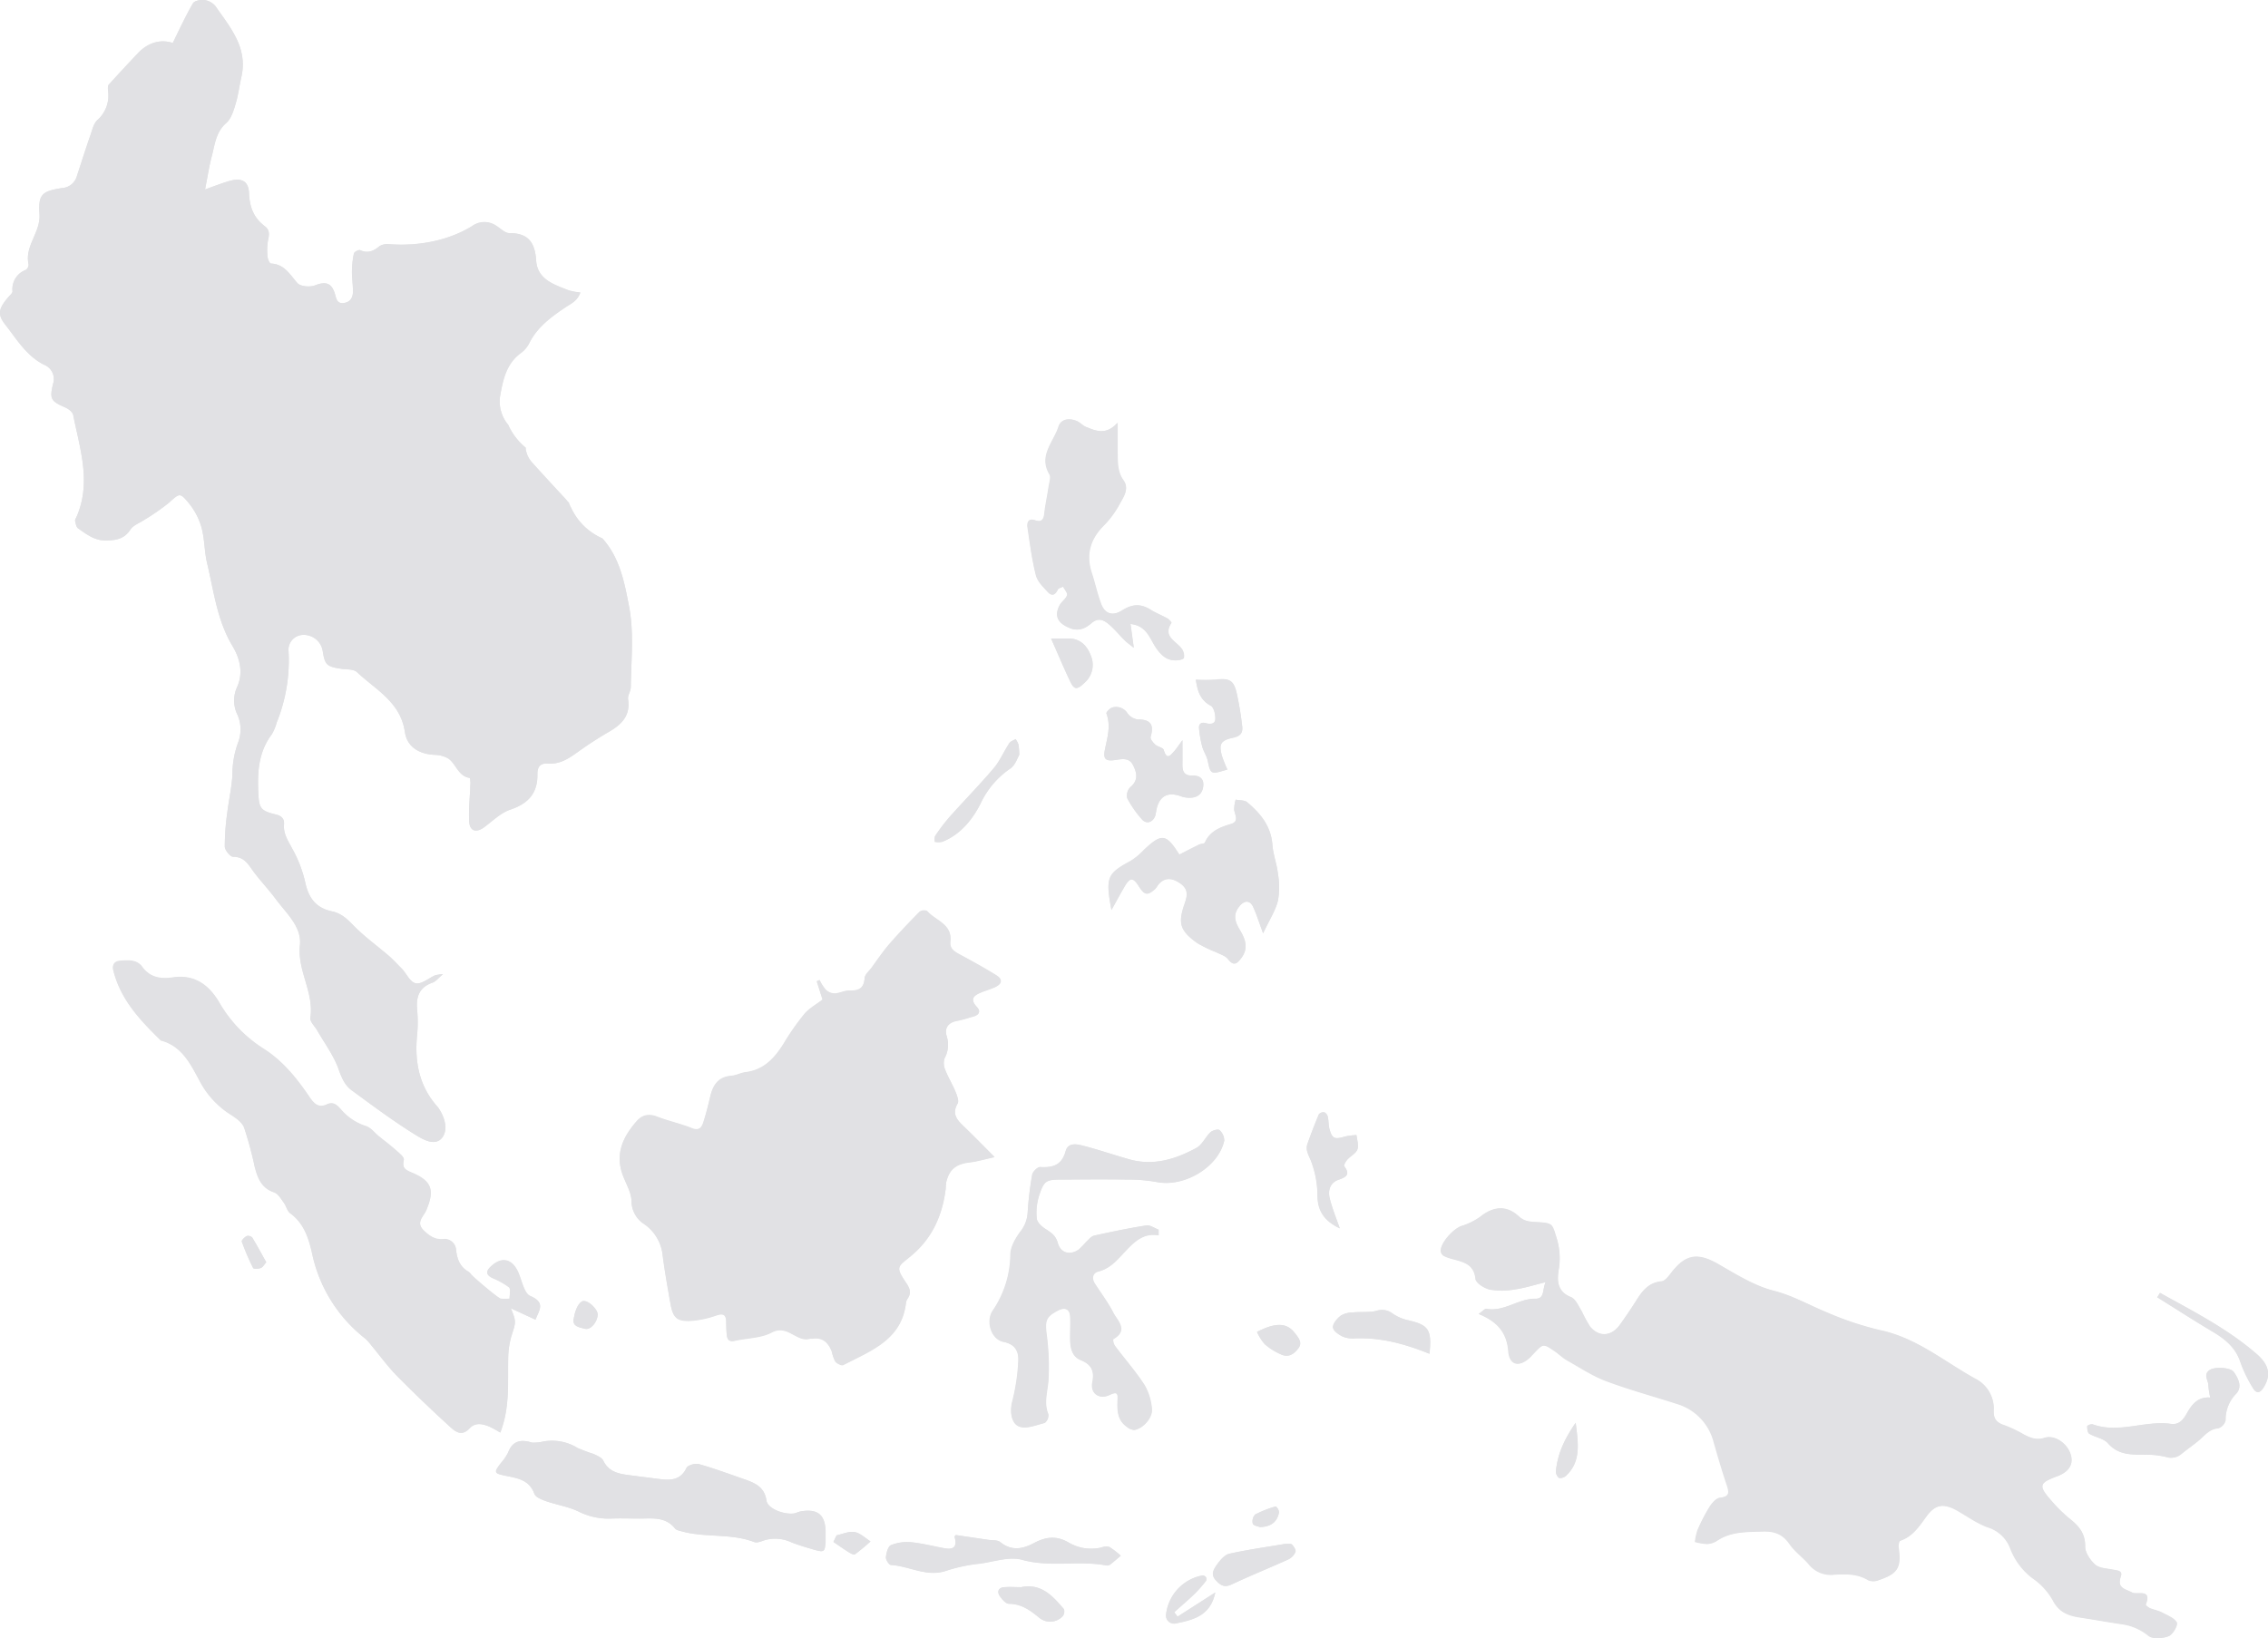 <svg xmlns="http://www.w3.org/2000/svg" viewBox="0 0 562.78 406.56"><defs><style>.cls-1{opacity:0.15;}.cls-2{fill:#363847;}</style></defs><title>slide-map</title><g id="Layer_2" data-name="Layer 2"><g id="Layer_1-2" data-name="Layer 1"><g id="KUhZhA.tif" class="cls-1"><path class="cls-2" d="M149.46,133.62a15.27,15.27,0,0,1-8.27-8.86c-3.16-3.4-6.22-6.7-9.21-10a6.31,6.31,0,0,1-1.53-3.32c0-.11,0-.2,0-.3a15.59,15.59,0,0,1-4.34-5.67,9,9,0,0,1-2-7.24c.72-4,1.53-8,5.25-10.67a6.81,6.81,0,0,0,2-2.44c2-3.94,5.39-6.42,8.93-8.81,1.32-.89,3-1.57,3.72-3.69a16.26,16.26,0,0,1-2.88-.53c-3.63-1.44-7.77-2.67-8.09-7.4-.29-4.44-1.92-6.83-6.64-6.8-1.07,0-2.15-1.13-3.2-1.79a5.17,5.17,0,0,0-6,0c-5.57,3.49-13.05,5.09-20.49,4.54a3.89,3.89,0,0,0-2.52.47c-1.5,1.25-2.92,1.87-4.84,1-.33-.16-1.44.43-1.53.82a23,23,0,0,0-.49,4.54c0,1.58.24,3.17.26,4.75S87,75,85.26,75.22s-1.83-1.28-2.19-2.4c-.84-2.63-2.3-3-4.88-2-1.25.51-3.66.29-4.42-.58-1.87-2.14-3.2-4.67-6.54-4.83-.32,0-.81-1.12-.85-1.74a14.59,14.59,0,0,1,.16-4.23c.32-1.36.32-2.43-.84-3.3-2.74-2.07-3.78-4.74-3.91-8.22-.12-3-1.86-3.84-4.85-3-2.11.61-4.15,1.43-6.06,2.1.6-3,1-5.74,1.72-8.43.73-2.86,1-5.85,3.55-8.07,1.21-1.06,1.79-3,2.29-4.65.67-2.18.93-4.48,1.44-6.71,1.7-7.32-2.79-12.39-6.48-17.71A4.37,4.37,0,0,0,50.63,0c-.9-.11-2.4.21-2.76.84-1.8,3.11-3.31,6.38-5,9.83-3-1-6.11-.14-8.64,2.53S29.38,18.37,27,21c-.29.32-.23,1-.19,1.55a8.07,8.07,0,0,1-2.57,7.18c-1,.87-1.33,2.46-1.79,3.79-1.17,3.34-2.23,6.72-3.34,10.07a4.08,4.08,0,0,1-3.74,3.09c-5.05.79-5.9,1.64-5.57,6.52.3,4.49-3.73,7.84-2.71,12.38A1.61,1.61,0,0,1,6.39,67,5.08,5.08,0,0,0,3.1,72.28c0,.54-.76,1.12-1.2,1.66-2.12,2.56-2.63,4-.7,6.49,2.89,3.66,5.3,7.87,9.74,10.1a3.8,3.8,0,0,1,2.23,4.73c-.92,3.82-.51,4.32,3,5.86.81.35,1.85,1.15,2,1.9,1.65,8.37,4.57,16.73.81,25.29-.14.32-.41.7-.34,1,.15.65.29,1.52.75,1.84,2.15,1.49,4.17,3.11,7.16,3,2.48-.09,4.35-.47,5.82-2.72.7-1.08,2.26-1.61,3.43-2.4a55,55,0,0,0,6.07-4.21c2.69-2.4,2.74-2.67,5,.08a16.86,16.86,0,0,1,3.13,6c.79,2.86.7,6,1.39,8.86,1.68,7,2.46,14.21,6.33,20.63,1.73,2.88,2.73,6.49,1.15,10.06a8,8,0,0,0,.11,7.07,9.09,9.09,0,0,1,.18,6.57,23.11,23.11,0,0,0-1.49,8.24c-.17,3.14-.9,6.25-1.27,9.38a59.18,59.18,0,0,0-.62,8.38c0,.92,1.35,2.57,2.07,2.56,2.92,0,3.85,2.09,5.23,3.91,1.7,2.25,3.66,4.31,5.34,6.58,2.61,3.53,6.53,6.92,6,11.47-.66,6.37,3.56,11.77,2.59,18-.15.94,1.1,2.09,1.7,3.14,1.84,3.21,4.13,6.26,5.33,9.68.76,2.14,1.57,4,3.28,5.22,5.13,3.76,10.24,7.58,15.64,10.93,1.88,1.17,5,3.07,6.77.77,1.49-1.92.67-5-.9-7.3a3.39,3.39,0,0,0-.33-.42c-4.52-5.11-5.65-11.14-5-17.73a34,34,0,0,0,0-6.38c-.29-3.2.59-5.51,3.85-6.64.77-.26,1.34-1.06,2.58-2.09a11.33,11.33,0,0,0-1.93.27c-1.62.72-3.34,2.25-4.79,2s-2.29-2.34-3.46-3.59c-1-1-2-2.07-3-3-3.06-2.65-6.38-5-9.19-7.92-1.55-1.6-3-2.89-5.19-3.35-4-.84-5.84-3.36-6.65-7.29a31.47,31.47,0,0,0-3.25-8.36c-1-1.9-2.18-3.59-2-5.88.12-1.41-.53-2.16-2.06-2.52-3.56-.86-4.09-1.5-4.28-4.75-.3-5.37-.12-10.64,3.36-15.21a13,13,0,0,0,1.19-2.91,41.06,41.06,0,0,0,2.92-17.64,3.69,3.69,0,0,1,3.79-4.06,4.75,4.75,0,0,1,4.67,3.87c.53,3.54,1,4,4.53,4.53,1.38.2,3.18.05,4,.85,4.62,4.36,10.79,7.4,11.87,14.81.53,3.72,3.5,5.51,7.33,5.71a6.92,6.92,0,0,1,3.47.93c1.94,1.35,2.42,4.38,5.33,4.81a5.75,5.75,0,0,1,.12,1.86c-.1,3-.46,6-.28,9,.14,2.35,1.76,2.8,3.67,1.4,2.13-1.56,4.13-3.6,6.53-4.4,4.5-1.51,6.84-4.15,6.72-8.89,0-1.78.78-2.68,2.56-2.54,2.87.22,5.06-1.14,7.27-2.74a95.41,95.41,0,0,1,8-5.19c3.12-1.82,5.27-4,4.67-8-.14-1,.66-2,.67-3.07.08-6.87.89-13.72-.55-20.62C154.84,143.94,153.59,138.19,149.46,133.62Z"/><path class="cls-2" d="M144.34,323.05c-1.16.76-1.75,2.79-2,4.37-.31,1.87,1.59,2.07,2.87,2.39s3-1.66,3.1-3.5C148.36,324.83,145.55,322.24,144.34,323.05Z"/><path class="cls-2" d="M126.1,337.41a20.52,20.52,0,0,1,.77-5.7c1.15-3.63,1.29-3.59-.11-7l6.12,2.83c.89-2.38,2.58-4.22-1.3-5.81-1.56-.64-2.1-3.86-3-5.93-1.55-3.39-4.18-3.92-6.87-1.32-1.21,1.18-1.07,2,.47,2.76a18.75,18.75,0,0,1,4.1,2.29c.51.45.14,1.88.16,2.87a11.43,11.43,0,0,1-2.19,0c-.67-.13-6.89-5.45-7.33-6a2.64,2.64,0,0,0-.75-.74c-2.06-1.19-2.74-3.09-3-5.32a2.86,2.86,0,0,0-3.32-2.71c-2,.12-3.29-.81-4.64-2.1-2.19-2.08-.09-3.55.58-5.15,2.07-4.92,1.39-7.16-3.53-9.24-1.73-.73-2.54-1.17-2.06-3.24.15-.65-1.31-1.77-2.16-2.53-1.27-1.15-2.65-2.17-4-3.25-1.07-.87-2-2.16-3.23-2.55a13.36,13.36,0,0,1-6.08-4c-.93-1-1.87-2.21-3.61-1.4-2.05,1-3.16-.1-4.31-1.8-3.18-4.7-6.71-9.1-11.65-12.17a33.1,33.1,0,0,1-10.83-11.45c-2.49-4.15-6-6.87-11.39-6.09-2.85.42-5.67.16-7.62-2.58-1.31-1.86-3.38-1.68-5.35-1.57-1.6.1-2.21,1-1.82,2.49,1.81,7.19,6.68,12.32,11.77,17.29,5.24,1.34,7.41,5.95,9.6,10a21.88,21.88,0,0,0,7.74,8.41c1.29.82,2.82,1.9,3.31,3.21a91.87,91.87,0,0,1,2.61,9.64c.72,2.8,1.63,5.34,4.81,6.42,1,.33,1.71,1.59,2.41,2.53s.84,2.09,1.61,2.66c3.44,2.51,4.61,6.28,5.44,10a36.26,36.26,0,0,0,13.24,21.12,11.55,11.55,0,0,1,1.4,1.56c2.14,2.57,4.11,5.3,6.44,7.68,4.2,4.28,8.55,8.42,13,12.48,1.38,1.27,3,2.7,5,.54,1.42-1.53,3.24-1.13,4.93-.44a27.14,27.14,0,0,1,2.7,1.49C126.53,349.43,126,343.39,126.1,337.41Z"/><path class="cls-2" d="M61.23,306.78c-.54.28-1.34,1.08-1.23,1.38a57.52,57.52,0,0,0,2.81,6.56c.13.27,1.33.23,1.9,0s.86-.87,1.36-1.42c-1.23-2.2-2.3-4.2-3.48-6.13A1.44,1.44,0,0,0,61.23,306.78Z"/><path class="cls-2" d="M300.46,175.17c.75.41,1.14,2.09,1.11,3.18,0,1.41-1.32,1.43-2.41,1.12s-1.72.29-1.63,1.29a27.15,27.15,0,0,0,.8,4.57c.31,1.15,1.06,2.19,1.32,3.34.78,3.57.73,3.59,4.91,2.31a32.48,32.48,0,0,1-1.34-3.35c-.82-3-.35-3.9,2.85-4.58,1.85-.39,2.38-1.34,2.15-2.93a76.84,76.84,0,0,0-1.39-8.3c-.79-3.12-1.86-3.55-5.34-3.14a41.35,41.35,0,0,1-4.75,0C297.12,171.41,297.77,173.71,300.46,175.17Z"/><path class="cls-2" d="M198.85,375.1c-.69.1-1.34.5-2,.56-2.63.24-6.36-1.3-6.64-3.19-.51-3.53-3-4.46-5.74-5.4-3.67-1.27-7.31-2.62-11-3.67-.92-.25-2.78.25-3.11.94-1.48,3.1-4,3.11-6.73,2.76l-7.33-.94c-2.66-.34-5.2-.76-6.58-3.62-.38-.77-1.54-1.25-2.44-1.67a42.06,42.06,0,0,1-3.94-1.48,12.08,12.08,0,0,0-9.19-1.46,11.78,11.78,0,0,1-2.12.13c-3.07-1-4.89-.2-5.92,2.47a12,12,0,0,1-1.78,2.6c-1.79,2.4-1.73,2.57,1.17,3.17s5.87,1,7.13,4.5c.31.86,1.86,1.44,2.95,1.82,2.65.92,5.52,1.35,8,2.55a16.59,16.59,0,0,0,8.18,1.75c2.3-.1,4.61,0,6.92,0,3.16,0,6.44-.51,8.82,2.45.38.47,1.25.6,1.92.78,5.81,1.55,12,.4,17.76,2.6.7.27,1.74-.18,2.57-.46a9.49,9.49,0,0,1,6.67.54c1.81.7,3.68,1.26,5.55,1.8,2.54.73,2.73.59,2.9-1.91,0-.88,0-1.77,0-2.66C204.77,376,202.93,374.46,198.85,375.1Z"/><path class="cls-2" d="M310.87,378.19c.23.54,1.39.69,1.77.85,2.78-.1,4.27-1.29,4.75-3.68a2.2,2.2,0,0,0-.82-1.44,27.39,27.39,0,0,0-5.1,2A2.4,2.4,0,0,0,310.87,378.19Z"/><path class="cls-2" d="M306.25,201c.21,1.34,1.28,2.9-.8,3.52-2.72.81-5.21,1.75-6.47,4.61-.13.31-1,.27-1.43.5-1.55.75-3.08,1.55-4.91,2.49-3.28-5.22-4.36-5.35-8.77-1.15a16.49,16.49,0,0,1-3.23,2.7c-5.91,3.19-6.34,4.07-4.83,12.21,1.31-2.34,2.26-4.15,3.3-5.9,1.35-2.25,2.07-2.22,3.54.09,1.38,2.16,2.09,2.28,4,.6a5,5,0,0,0,.62-.86c1.44-1.93,3.2-2,5.13-.84,2.14,1.3,2.53,2.62,1.63,5.18-1.75,5-1.29,6.79,3,9.9a32,32,0,0,0,4.71,2.28c1.05.52,2.37.9,3,1.75,1.39,1.81,2.2,1.11,3.24-.24,1.82-2.38,1.13-4.59-.23-6.87-1.12-1.86-2-3.74-.32-5.87,1.34-1.73,2.72-1.83,3.59.12s1.42,3.74,2.41,6.43c1.57-3.33,3.05-5.6,3.68-8.09a19,19,0,0,0,0-6.68c-.27-2.41-1.19-4.77-1.37-7.18-.34-4.65-3-7.83-6.28-10.59-.67-.55-1.88-.43-2.84-.63A9,9,0,0,0,306.25,201Z"/><path class="cls-2" d="M265,158.48c-1.37,0-2.74,0-4.2,0,1.66,3.75,3.07,7.12,4.63,10.42,1.14,2.43,1.76,2.37,3.78.46a5.89,5.89,0,0,0,1.37-6.8C269.74,160.28,268,158.41,265,158.48Z"/><path class="cls-2" d="M257.1,142.82c.39,1.55,1.82,2.92,3,4.18.95,1,1.82.66,2.39-.65.17-.37.87-.5,1.33-.75.35.72,1.14,1.59,1,2.13-.32.94-1.39,1.6-1.87,2.53-1.38,2.71-.38,4.43,2.51,5.61,2.23.91,3.94.07,5.37-1.17,1.65-1.45,3-.89,4.23.14,1.49,1.24,2.73,2.78,4.11,4.15.5.49,1.09.9,2.19,1.79-.32-2.35-.53-3.87-.81-5.91,4,.4,4.77,3.53,6.27,5.77s3,3.52,5.6,3.22c.5-.06,1.32-.28,1.38-.56a3,3,0,0,0-.28-1.86c-1.08-2.2-5.23-3.14-2.81-6.84.08-.11-.56-.87-1-1.11-1.39-.78-2.91-1.36-4.25-2.21-2.4-1.51-4.55-1.3-6.92.2s-4.31,1-5.29-1.65-1.47-5.09-2.3-7.61c-1.46-4.45-.46-8.22,2.78-11.57a23.58,23.58,0,0,0,3.86-5.05c1-1.93,2.79-4.21,1.24-6.36s-1.44-4.65-1.48-7.1c0-2.08,0-4.17,0-7.19-2.9,3.14-5.4,2-7.86,1-.8-.33-1.43-1.09-2.22-1.43-1.86-.8-3.93-.57-4.54,1.35-1.21,3.81-5,7.19-2.26,11.86.43.73,0,2-.18,3-.34,2.27-.84,4.51-1.09,6.78-.18,1.66-.75,2.16-2.4,1.6s-1.93.63-1.77,1.76C255.59,134.87,256.11,138.91,257.1,142.82Z"/><path class="cls-2" d="M293.41,183.72c-1,1.37-1.43,2-1.94,2.61-1,1.06-1.9,2.53-2.71-.21-.18-.58-1.49-.74-2.09-1.3s-1.31-1.43-1.16-1.93c.88-3,0-4.36-3.21-4.32a3.75,3.75,0,0,1-2.54-1.55,3.34,3.34,0,0,0-3.69-1.43c-.61.11-1.64,1.21-1.53,1.5,1.15,3,.25,5.91-.35,8.86-.51,2.49.12,3.05,2.63,2.67,1.64-.25,3.33-.57,4.25,1.14,1,1.9,1.53,3.86-.61,5.63a3,3,0,0,0-.74,2.77,26.84,26.84,0,0,0,3.62,5.19c1.11,1.27,2.66.8,3.3-.83a12.71,12.71,0,0,0,.3-1.54c.75-3.43,2.82-4.54,6.14-3.33a5.8,5.8,0,0,0,1.54.33c2.23.19,3.63-.73,3.92-2.64.31-2.11-.85-2.89-2.78-2.85s-2.4-1.06-2.36-2.72S293.41,186.42,293.41,183.72Z"/><path class="cls-2" d="M231.92,208.93a5,5,0,0,0,1.88,0c4.52-1.79,7.47-5.53,9.52-9.5a21.41,21.41,0,0,1,7.34-8.66c1.26-.83,1.82-2.71,2.26-3.42a17.73,17.73,0,0,0-.19-2.6,6.59,6.59,0,0,0-.7-1.34c-.53.34-1.25.55-1.56,1-1.34,2-2.32,4.4-3.89,6.25-3.54,4.17-7.38,8.07-11,12.14a46.09,46.09,0,0,0-3.49,4.61C231.83,207.82,232,208.43,231.92,208.93Z"/><path class="cls-2" d="M386.07,365.18a2,2,0,0,0,.82,1.66,2.19,2.19,0,0,0,1.77-.64c3.61-3.48,3-7.76,2.31-13.06C388.09,357.33,386.48,361,386.07,365.18Z"/><path class="cls-2" d="M349.32,327.68a10.84,10.84,0,0,1-3.84-1.68,4.23,4.23,0,0,0-3.92-.64c-1.86.44-3.88.21-5.82.39a6.27,6.27,0,0,0-3,.76c-.91.69-2,1.92-2,2.88s1.4,1.84,2.4,2.35a6.53,6.53,0,0,0,3.1.45c6.31-.24,12.25,1.31,18.45,3.83C355.33,330,354.5,328.85,349.32,327.68Z"/><path class="cls-2" d="M209.25,338.75c6.77-3.57,14.52-6.22,15.57-15.53a2.41,2.41,0,0,1,.43-1c.93-1.4.52-2.49-.39-3.83-2.72-4-2.1-4,.95-6.52,5.45-4.42,8-10.15,8.86-16.89a13.83,13.83,0,0,1,.12-1.59c.75-3.2,2.48-4.56,5.81-4.94,1.82-.21,3.61-.75,6.19-1.31-2.89-2.89-5.1-5.16-7.38-7.36-1.72-1.66-3.39-3.16-1.79-5.92.39-.67-.16-2-.55-3-.74-1.79-1.79-3.47-2.49-5.29a4.1,4.1,0,0,1-.21-2.92,7,7,0,0,0,.53-5.56c-.58-2,.39-3.38,2.6-3.77,1.38-.25,2.73-.71,4.09-1.1s1.82-1.24.83-2.3c-2-2.15-.61-3,1.27-3.75,1.15-.46,2.37-.78,3.46-1.34,1.52-.78,1.62-1.83.11-2.77-2.84-1.78-5.8-3.39-8.75-5-1.42-.78-2.92-1.41-2.69-3.46.49-4.32-3.72-5.13-5.77-7.53a2,2,0,0,0-1.86.19c-2.57,2.61-5.1,5.27-7.49,8-1.6,1.85-3,3.91-4.43,5.89-.62.84-1.66,1.69-1.72,2.58-.17,2.65-1.56,3.17-3.86,3.1-1.19,0-2.39.67-3.6.72a3.32,3.32,0,0,1-2.18-.92,11.47,11.47,0,0,1-1.54-2.42l-.7.31c.52,1.61,1,3.22,1.45,4.54-1.58,1.22-3.35,2.17-4.54,3.59a62.73,62.73,0,0,0-5.15,7.37c-2.25,3.59-4.89,6.49-9.4,7.06-1.21.15-2.37.81-3.58.91-3.24.25-4.54,2.3-5.2,5.11-.49,2.06-1,4.12-1.63,6.14-.44,1.42-1,2.54-3,1.72-2.74-1.11-5.68-1.72-8.43-2.79-2.11-.83-3.78-.57-5.25,1.12-3.45,3.95-5.4,8.26-3.3,13.58.78,2,1.94,3.93,2.06,6a6.81,6.81,0,0,0,2.94,5.74,10.75,10.75,0,0,1,4.73,7.39c.54,4.18,1.29,8.34,2,12.5.6,3.37,1.5,4.36,4.76,4.28a24.24,24.24,0,0,0,6.68-1.38c1.68-.54,2.33-.16,2.39,1.52,0,1.06,0,2.13.13,3.19.1,1.21.54,1.94,2,1.6,3.07-.71,6.52-.64,9.18-2.07,3.92-2.1,6.15,2.5,9.5,1.54a4.52,4.52,0,0,1,.53,0c2.58-.42,4,1,4.85,3.18a10.36,10.36,0,0,0,.86,2.48C207.68,338.38,208.84,339,209.25,338.75Z"/><path class="cls-2" d="M330,297.53c-.52-2,0-4,2.22-4.74,1.92-.65,2.87-1.35,1.35-3.33-.17-.23.36-1.19.76-1.63.8-.9,2.12-1.52,2.51-2.54s-.11-2.36-.22-3.56a16.93,16.93,0,0,0-2.87.36c-2.51.76-3.15.56-3.81-1.74-.29-1-.21-2.11-.44-3.14a1.61,1.61,0,0,0-.84-1.12,1.49,1.49,0,0,0-1.37.47c-1,2.41-1.95,4.86-2.83,7.33-.59,1.66.42,3,.95,4.46a24.19,24.19,0,0,1,1.53,8.12c0,3.7,1.33,6.38,5.53,8.41C331.49,302.13,330.56,299.87,330,297.53Z"/><path class="cls-2" d="M559.88,336c-7.22-6.24-15.67-10.53-23.92-15.11l-.69,1.1c4.61,2.87,9.16,5.81,13.82,8.58,3.12,1.85,5.7,4,6.86,7.65a33.11,33.11,0,0,0,3,6.18c.86,1.54,1.76,1.46,2.7-.06C563.52,341.37,563.13,338.82,559.88,336Z"/><path class="cls-2" d="M536.53,400.22c-.93-.5-2-.67-3-1.08-.43-.18-1.13-.76-1.07-.9,1.65-4.06-2.19-2.33-3.39-3-1.77-.94-3.81-1-2.79-4,.53-1.5-.95-1.46-2-1.68-1.5-.31-3.33-.34-4.36-1.24-1.24-1.09-2.52-3-2.49-4.5,0-3.3-1.6-5.13-3.91-6.95a36.32,36.32,0,0,1-4.54-4.49c-3.19-3.62-3-4.33,1.47-6,3.18-1.18,4.29-3.25,3.19-5.93-1-2.41-3.87-4.39-6.33-3.6-2,.64-3.42,0-5-.77a31.45,31.45,0,0,0-4.79-2.31c-2-.61-2.9-1.58-2.78-3.75a8.34,8.34,0,0,0-4.62-7.87c-7.68-4.24-14.51-10.08-23.48-12a78.51,78.51,0,0,1-13.58-4.55c-4.33-1.78-8.31-4.09-13-5.28s-9.35-4.11-13.78-6.65c-4.93-2.81-7.93-2.44-11.4,2-.72.92-1.65,2.24-2.57,2.33-3.33.31-4.88,2.53-6.42,5-1.23,1.95-2.53,3.85-3.87,5.72-2.11,3-5.22,3.21-7.46.5a34.52,34.52,0,0,1-2-3.69c-.83-1.3-1.54-3.15-2.75-3.62-3.55-1.39-3.43-4.35-3-6.91a16.64,16.64,0,0,0-.56-7.79c-1.09-3.62-1-3.68-5-3.91-1.6-.09-3-.15-4.36-1.42-3.05-2.82-6.33-2.52-9.61.13a16.14,16.14,0,0,1-4.66,2.27c-2.05.76-5.08,4.14-5.1,6.13a1.67,1.67,0,0,0,.74,1.25,11.94,11.94,0,0,0,2.5.87c2.6.71,5,1.29,5.39,4.84.11,1,2.22,2.38,3.6,2.67A18.22,18.22,0,0,0,376,320c2.37-.34,4.68-1.09,7.52-1.78-.82,1.91-.22,4.15-2.47,4.11-4.3-.07-7.82,3.33-12.24,2.5-.36-.06-.84.54-1.9,1.28,4.61,1.84,7,4.63,7.45,9.26.31,3.37,2.57,4,5.14,1.7.39-.35.75-.76,1.11-1.14,2.4-2.54,2.41-2.56,5.26-.62,1,.7,1.89,1.63,3,2.23,3.21,1.81,6.35,3.9,9.77,5.19,5.78,2.17,11.76,3.78,17.64,5.68a13.31,13.31,0,0,1,9.09,9.58c1,3.56,2.07,7.13,3.25,10.64.63,1.89.55,2.83-1.8,3.09-.95.11-2,1.37-2.59,2.34a44,44,0,0,0-2.92,5.67,14.72,14.72,0,0,0-.63,2.92,14.66,14.66,0,0,0,3,.52,5,5,0,0,0,2.49-.82c3.46-2.34,7.34-2.15,11.26-2.29,2.91-.1,5,.62,6.72,3.12,1.29,1.87,3.26,3.27,4.76,5a7,7,0,0,0,6.06,2.62c3-.18,6-.33,8.79,1.4a3.38,3.38,0,0,0,2.46-.05c4.82-1.61,5.65-3.08,4.93-8.17-.07-.52.13-1.51.43-1.61,3.09-1.05,4.71-3.58,6.48-6,2.23-3.07,4.31-3.39,7.75-1.46,2.46,1.39,4.79,3.12,7.41,4.08a8.68,8.68,0,0,1,5.65,5.12,16.68,16.68,0,0,0,5.59,7.56,16.43,16.43,0,0,1,5,5.42c1.51,3,3.83,3.87,6.72,4.31,3.66.56,7.3,1.23,11,1.76a13.34,13.34,0,0,1,6.08,2.83c1.12.82,3.47.64,4.93.06,1-.4,2.29-2.62,2-3.35C539.57,401.57,537.84,400.91,536.53,400.22Z"/><path class="cls-2" d="M548.29,340.05c-1.67,1.14-.25,2.59-.29,3.89a16.67,16.67,0,0,0,.46,2.94c-2.9-.23-4.45,1.49-5.74,3.75-.86,1.51-1.84,3.07-4.06,2.76-6.46-.9-12.91,2.47-19.41.11a1.79,1.79,0,0,0-1.35.44c0,.65.08,1.63.5,1.88,1.49.9,3.57,1.16,4.63,2.36,2.6,3,5.86,2.81,9.23,2.85a20.77,20.77,0,0,1,5.23.57,4,4,0,0,0,3.91-.85c1.5-1.22,3.12-2.29,4.56-3.58s2.4-2.49,4.41-2.68a2.77,2.77,0,0,0,1.87-2,9.11,9.11,0,0,1,2.67-6.64c1.51-1.69.5-3.72-.65-5.36C553.48,339.41,549.6,339.16,548.29,340.05Z"/><path class="cls-2" d="M311.91,330.58a12.05,12.05,0,0,0,1.9,3,15.26,15.26,0,0,0,4.33,2.67c1.65.65,3.06-.3,4.06-1.65s-.09-2.68-.87-3.71C319.34,328.26,316.54,328.2,311.91,330.58Z"/><path class="cls-2" d="M273.26,384.1a11,11,0,0,1-8.21-1.31c-3-1.7-5.69-1.28-8.46.19s-5.57,2.06-8.39-.23c-.71-.57-2-.41-3.06-.57L237.19,381c.05-.07-.37.27-.31.47.69,2.31-.16,3.22-2.48,2.8-2.77-.5-5.51-1.23-8.3-1.5a10.55,10.55,0,0,0-5,.72c-.75.32-1.16,1.95-1.26,3-.06.62.77,1.89,1.25,1.92,4.66.26,9,3.18,13.95,1.35a40.79,40.79,0,0,1,8.26-1.7c3.44-.49,7.21-1.8,10.32-.94,6.95,1.94,14,.1,20.84,1.39a1.46,1.46,0,0,0,1-.19c.91-.7,1.77-1.47,2.65-2.21a21,21,0,0,0-2.84-2.18A3.34,3.34,0,0,0,273.26,384.1Z"/><path class="cls-2" d="M318.84,383.2c-4.49.76-9.18,1.41-13.78,2.44-1.18.26-2.27,1.6-3.06,2.69s-1.68,2.35-.38,3.8,2.22,2,4.09,1.09c4.61-2.17,9.34-4.07,14-6.18a3.64,3.64,0,0,0,1.76-1.87c.17-.45-.41-1.35-.88-1.82C320.28,383.07,319.55,383.24,318.84,383.2Z"/><path class="cls-2" d="M207.59,381.07l-.78,1.63c1.18.81,2.34,1.64,3.54,2.4.55.34,1.47.91,1.76.71a49.46,49.46,0,0,0,3.9-3.23c-1.3-.82-2.53-2.07-3.94-2.32S209.09,380.76,207.59,381.07Z"/><path class="cls-2" d="M253.38,393.94c-1.41,0-2.84-.11-4.24,0s-1.8,1.15-1,2.24c.55.79,1.48,1.87,2.25,1.87,3.1,0,5.29,1.62,7.53,3.48a4.26,4.26,0,0,0,5.79-.39,1.87,1.87,0,0,0,.29-1.78C261.2,396.11,258.36,392.9,253.38,393.94Z"/><path class="cls-2" d="M291.37,400.16c1.71-1.53,3.46-3,5.11-4.61a32.34,32.34,0,0,0,2.78-3.17,1,1,0,0,0-.05-.94,1.1,1.1,0,0,0-.88-.39,11.13,11.13,0,0,0-9,9.78,2,2,0,0,0,2.42,2.12c4.25-.87,8.61-1.84,9.8-7.68l-9.36,6Z"/><path class="cls-2" d="M284.44,304.14c-4.34.68-8.66,1.58-12.95,2.53-.74.17-1.36,1-2,1.56a18.41,18.41,0,0,1-1.84,1.9c-2.18,1.51-4.49.88-5.2-1.67-.5-1.79-1.63-2.54-3-3.42-.94-.59-2.11-1.64-2.21-2.58a14.31,14.31,0,0,1,.57-5.71c1.26-3.79,1.71-4,5.77-4,5.33,0,10.66-.07,16,0a40.1,40.1,0,0,1,7.36.6c6.81,1.4,15.33-3.61,16.82-10.24a3.48,3.48,0,0,0-1.17-2.63c-.32-.3-1.72.05-2.23.52-1.27,1.2-2.05,3.11-3.48,3.89-5.2,2.83-10.73,4.55-16.74,2.83-3.74-1.07-7.42-2.33-11.18-3.31-1.65-.43-3.93-1-4.55,1.31-1,3.53-3.21,4.11-6.35,3.93-.64,0-1.81,1.14-1.95,1.9A83,83,0,0,0,255,301a8.38,8.38,0,0,1-1.81,4.79c-1.21,1.63-2.39,3.76-2.41,5.67a25.19,25.19,0,0,1-4.43,13.93c-1.7,2.61-.26,7.09,2.71,7.68s3.82,2.52,3.68,4.88a50,50,0,0,1-1.49,9.9c-.67,2.54-.31,5.26,1.49,6.14s4.35-.27,6.52-.8a2.41,2.41,0,0,0,.91-2.16c-1.17-2.82-.22-5.5,0-8.29a60.18,60.18,0,0,0-.44-11.61c-.39-3.34-.19-4.29,2.88-5.87,1.64-.85,2.85-.31,3,1.5s0,3.9,0,5.85.5,4.1,2.5,4.93c2.7,1.12,3.58,2.57,3,5.6-.54,2.71,1.69,4.33,4.26,3.1,2.13-1,2-.1,2,1.3-.1,2.54-.06,5,2.35,6.65a3,3,0,0,0,1.79.74c2.16-.34,4.59-3.06,4.35-5.25a14.2,14.2,0,0,0-1.82-5.91c-2.2-3.39-4.9-6.46-7.33-9.7a2.76,2.76,0,0,1-.46-1.66c3.93-2.23,1.06-4.59,0-6.66-1.28-2.5-3-4.77-4.54-7.15-.85-1.33-.52-2.66.88-3,3.19-.81,5-3.28,7.05-5.41s4.31-4.2,7.89-3.56l0-1.41C286.46,304.81,285.38,304,284.44,304.14Z"/><path class="cls-2" d="M149.46,133.62a15.15,15.15,0,0,1-7.74-7.59,20.71,20.71,0,0,1-1.27-2.06c-2.89-3.12-5.71-6.17-8.47-9.25a6.31,6.31,0,0,1-1.53-3.32c0-.11,0-.2,0-.3a15.59,15.59,0,0,1-4.34-5.67,9,9,0,0,1-2-7.24c.72-4,1.53-8,5.25-10.67a6.81,6.81,0,0,0,2-2.44c2-3.94,5.39-6.42,8.93-8.81,1.32-.89,3-1.57,3.72-3.69a16.26,16.26,0,0,1-2.88-.53c-3.63-1.44-7.77-2.67-8.09-7.4-.29-4.44-1.92-6.83-6.64-6.8-1.07,0-2.15-1.13-3.2-1.79a5.17,5.17,0,0,0-6,0c-5.57,3.49-13.05,5.09-20.49,4.54a3.89,3.89,0,0,0-2.52.47c-1.5,1.25-2.92,1.87-4.84,1-.33-.16-1.44.43-1.53.82a23,23,0,0,0-.49,4.54c0,1.58.24,3.17.26,4.75S87,75,85.26,75.22s-1.83-1.28-2.19-2.4c-.84-2.63-2.3-3-4.88-2-1.25.51-3.66.29-4.42-.58-1.87-2.14-3.2-4.67-6.54-4.83-.32,0-.81-1.12-.85-1.74a14.59,14.59,0,0,1,.16-4.23c.32-1.36.32-2.43-.84-3.3-2.74-2.07-3.78-4.74-3.91-8.22-.12-3-1.86-3.84-4.85-3-2.11.61-4.15,1.43-6.06,2.1.6-3,1-5.74,1.72-8.43.73-2.86,1-5.85,3.55-8.07,1.21-1.06,1.79-3,2.29-4.65.67-2.18.93-4.48,1.44-6.71,1.7-7.32-2.79-12.39-6.48-17.71A4.37,4.37,0,0,0,50.63,0c-.9-.11-2.4.21-2.76.84-1.8,3.11-3.31,6.38-5,9.83-3-1-6.11-.14-8.64,2.53S29.38,18.37,27,21c-.29.32-.23,1-.19,1.55a8.07,8.07,0,0,1-2.57,7.18c-1,.87-1.33,2.46-1.79,3.79-1.17,3.34-2.23,6.72-3.34,10.07a4.08,4.08,0,0,1-3.74,3.09c-5.05.79-5.9,1.64-5.57,6.52.3,4.49-3.73,7.84-2.71,12.38A1.61,1.61,0,0,1,6.39,67,5.08,5.08,0,0,0,3.1,72.28c0,.54-.76,1.12-1.2,1.66-2.12,2.56-2.63,4-.7,6.49,2.89,3.66,5.3,7.87,9.74,10.1a3.8,3.8,0,0,1,2.23,4.73c-.92,3.82-.51,4.32,3,5.86.81.35,1.85,1.15,2,1.9,1.65,8.37,4.57,16.73.81,25.29-.14.32-.41.7-.34,1,.15.65.29,1.52.75,1.84,2.15,1.49,4.17,3.11,7.16,3,2.48-.09,4.35-.47,5.82-2.72.7-1.08,2.26-1.61,3.43-2.4a55,55,0,0,0,6.07-4.21c2.69-2.4,2.74-2.67,5,.08a16.86,16.86,0,0,1,3.13,6c.79,2.86.7,6,1.39,8.86,1.68,7,2.46,14.21,6.33,20.63,1.73,2.88,2.73,6.49,1.15,10.06a8,8,0,0,0,.11,7.07,9.09,9.09,0,0,1,.18,6.57,23.11,23.11,0,0,0-1.49,8.24c-.17,3.14-.9,6.25-1.27,9.38a59.18,59.18,0,0,0-.62,8.38c0,.92,1.35,2.57,2.07,2.56,2.92,0,3.85,2.09,5.23,3.91,1.7,2.25,3.66,4.31,5.34,6.58,2.61,3.53,6.53,6.92,6,11.47-.66,6.37,3.56,11.77,2.59,18-.15.94,1.1,2.09,1.7,3.14,1.84,3.21,4.13,6.26,5.33,9.68.76,2.14,1.57,4,3.28,5.22,5.13,3.76,10.24,7.58,15.64,10.93,1.88,1.17,5,3.07,6.77.77,1.49-1.92.67-5-.9-7.3a3.39,3.39,0,0,0-.33-.42c-4.52-5.11-5.65-11.14-5-17.73a34,34,0,0,0,0-6.38c-.29-3.2.59-5.51,3.85-6.64.77-.26,1.34-1.06,2.58-2.09a11.33,11.33,0,0,0-1.93.27c-1.62.72-3.34,2.25-4.79,2s-2.29-2.34-3.46-3.59c-1-1-2-2.07-3-3-3.06-2.65-6.38-5-9.19-7.92-1.55-1.6-3-2.89-5.19-3.35-4-.84-5.84-3.36-6.65-7.29a31.47,31.47,0,0,0-3.25-8.36c-1-1.9-2.18-3.59-2-5.88.12-1.41-.53-2.16-2.06-2.52-3.56-.86-4.09-1.5-4.28-4.75-.3-5.37-.12-10.64,3.36-15.21a13,13,0,0,0,1.19-2.91,41.06,41.06,0,0,0,2.92-17.64,3.69,3.69,0,0,1,3.79-4.06,4.75,4.75,0,0,1,4.67,3.87c.53,3.54,1,4,4.53,4.53,1.38.2,3.18.05,4,.85,4.62,4.36,10.79,7.4,11.87,14.81.53,3.72,3.5,5.51,7.33,5.71a6.92,6.92,0,0,1,3.47.93c1.94,1.35,2.42,4.38,5.33,4.81a5.75,5.75,0,0,1,.12,1.86c-.1,3-.46,6-.28,9,.14,2.35,1.76,2.8,3.67,1.4,2.13-1.56,4.13-3.6,6.53-4.4,4.5-1.51,6.84-4.15,6.72-8.89,0-1.78.78-2.68,2.56-2.54,2.87.22,5.06-1.14,7.27-2.74a95.41,95.41,0,0,1,8-5.19c3.12-1.82,5.27-4,4.67-8-.14-1,.66-2,.67-3.07.08-6.87.89-13.72-.55-20.62C154.84,143.94,153.59,138.19,149.46,133.62Z"/><path class="cls-2" d="M366.91,326.14c1.06-.74,1.54-1.34,1.9-1.28,4.42.83,7.94-2.57,12.24-2.5,2.25,0,1.65-2.2,2.48-4.11-2.85.69-5.16,1.44-7.53,1.78a18.22,18.22,0,0,1-6.29.08c-1.38-.29-3.49-1.63-3.6-2.67-.35-3.55-2.79-4.13-5.39-4.84a11.94,11.94,0,0,1-2.5-.87,1.64,1.64,0,0,1-.74-1.25c0-2,3-5.37,5.1-6.13a16.14,16.14,0,0,0,4.66-2.27c3.28-2.65,6.56-2.95,9.61-.13,1.36,1.27,2.76,1.33,4.36,1.42,4,.23,3.91.29,5,3.91a16.64,16.64,0,0,1,.56,7.79c-.42,2.56-.54,5.52,3,6.91,1.21.47,1.92,2.32,2.75,3.62a34.52,34.52,0,0,0,2,3.69c2.24,2.71,5.35,2.46,7.46-.5,1.34-1.87,2.64-3.77,3.87-5.72,1.54-2.45,3.09-4.67,6.42-5,.92-.09,1.85-1.41,2.57-2.33,3.47-4.41,6.47-4.78,11.4-2,4.43,2.54,8.93,5.43,13.78,6.65s8.69,3.5,13,5.28a78.51,78.51,0,0,0,13.58,4.55c9,1.89,15.8,7.73,23.48,12a8.34,8.34,0,0,1,4.62,7.87c-.12,2.17.78,3.14,2.78,3.75a31.45,31.45,0,0,1,4.79,2.31c1.58.79,3,1.41,5,.77,2.46-.79,5.35,1.19,6.33,3.6,1.1,2.68,0,4.75-3.19,5.93-4.46,1.65-4.66,2.36-1.47,6a36.32,36.32,0,0,0,4.54,4.49c2.31,1.82,4,3.65,3.91,6.95,0,1.52,1.25,3.41,2.49,4.5,1,.9,2.86.93,4.36,1.24,1,.22,2.5.18,2,1.68-1,2.92,1,3,2.79,4,1.2.64,5-1.09,3.39,3-.06.14.64.72,1.07.9,1,.41,2.07.58,3,1.08,1.31.69,3,1.35,3.57,2.49.33.73-1,3-2,3.35-1.46.58-3.81.76-4.93-.06a13.34,13.34,0,0,0-6.08-2.83c-3.66-.53-7.3-1.2-11-1.76-2.89-.44-5.21-1.33-6.72-4.31a16.43,16.43,0,0,0-5-5.42,16.78,16.78,0,0,1-5.6-7.56,8.64,8.64,0,0,0-5.64-5.12c-2.62-1-5-2.69-7.41-4.08-3.44-1.93-5.52-1.61-7.75,1.46-1.77,2.45-3.39,5-6.48,6-.3.1-.5,1.09-.43,1.61.72,5.09-.11,6.56-4.93,8.17a3.38,3.38,0,0,1-2.46.05c-2.77-1.73-5.79-1.58-8.79-1.4a7,7,0,0,1-6.06-2.62c-1.5-1.74-3.47-3.14-4.76-5-1.71-2.5-3.81-3.22-6.72-3.12-3.92.14-7.8,0-11.26,2.29a5,5,0,0,1-2.49.82,14.66,14.66,0,0,1-3-.52,14.72,14.72,0,0,1,.63-2.92,44,44,0,0,1,2.92-5.67c.61-1,1.64-2.23,2.59-2.34,2.35-.26,2.43-1.2,1.8-3.09-1.18-3.51-2.22-7.08-3.25-10.64a13.31,13.31,0,0,0-9.09-9.58c-5.88-1.9-11.86-3.51-17.64-5.68-3.42-1.29-6.56-3.38-9.77-5.19-1.07-.6-1.95-1.53-3-2.23-2.84-1.94-2.85-1.92-5.25.62-.36.38-.72.79-1.11,1.14-2.57,2.27-4.83,1.67-5.14-1.7C373.92,330.77,371.52,328,366.91,326.14Z"/><path class="cls-2" d="M204.12,248.15c-.42-1.32-.93-2.93-1.45-4.54l.7-.31a11.47,11.47,0,0,0,1.54,2.42,3.32,3.32,0,0,0,2.18.92c1.21,0,2.41-.75,3.6-.72,2.3.07,3.69-.45,3.86-3.1.06-.89,1.1-1.74,1.72-2.58,1.46-2,2.83-4,4.43-5.89,2.39-2.77,4.92-5.43,7.49-8a2,2,0,0,1,1.86-.19c2,2.4,6.26,3.21,5.77,7.53-.23,2,1.27,2.68,2.69,3.46,3,1.62,5.91,3.23,8.75,5,1.51.94,1.41,2-.11,2.77-1.09.56-2.31.88-3.45,1.34-1.89.74-3.26,1.6-1.28,3.75,1,1.06.5,1.93-.83,2.3s-2.71.85-4.09,1.1c-2.21.39-3.18,1.78-2.6,3.77a7,7,0,0,1-.53,5.56,4.1,4.1,0,0,0,.21,2.92c.7,1.82,1.75,3.5,2.49,5.29.39.94.94,2.3.55,3-1.6,2.76.07,4.26,1.79,5.92,2.28,2.2,4.49,4.47,7.38,7.36-2.58.56-4.37,1.1-6.19,1.31-3.33.38-5.07,1.74-5.81,4.94a13.83,13.83,0,0,0-.12,1.59c-.82,6.74-3.41,12.47-8.86,16.89-3.05,2.48-3.67,2.53-.95,6.52.91,1.34,1.32,2.43.39,3.83a2.41,2.41,0,0,0-.43,1c-1,9.31-8.8,12-15.57,15.53-.41.22-1.57-.37-2-.89a10.36,10.36,0,0,1-.86-2.48c-.86-2.19-2.27-3.6-4.85-3.18a4.52,4.52,0,0,0-.53,0c-3.35,1-5.58-3.64-9.5-1.54-2.66,1.43-6.11,1.36-9.18,2.07-1.48.34-1.92-.39-2-1.6-.09-1.06-.1-2.13-.13-3.19-.06-1.68-.71-2.06-2.39-1.52a24.24,24.24,0,0,1-6.68,1.38c-3.26.08-4.16-.91-4.76-4.28-.75-4.16-1.5-8.32-2-12.5a10.75,10.75,0,0,0-4.73-7.39,6.81,6.81,0,0,1-2.94-5.74c-.12-2-1.28-4-2.06-6-2.1-5.32-.15-9.63,3.3-13.58,1.47-1.69,3.14-1.95,5.25-1.12,2.75,1.07,5.69,1.68,8.43,2.79,2,.82,2.6-.3,3-1.72.63-2,1.14-4.08,1.63-6.14.66-2.81,2-4.86,5.2-5.11,1.21-.1,2.37-.76,3.58-.91,4.51-.57,7.15-3.47,9.4-7.06a62.73,62.73,0,0,1,5.15-7.37C200.77,250.32,202.54,249.37,204.12,248.15Z"/><path class="cls-2" d="M132.88,327.55l-6.12-2.83c1.4,3.4,1.26,3.36.11,7a20.52,20.52,0,0,0-.77,5.7c-.14,6,.43,12-2,18.12a27.14,27.14,0,0,0-2.7-1.49c-1.69-.69-3.51-1.09-4.93.44-2,2.16-3.64.73-5-.54-4.41-4.06-8.76-8.2-13-12.48-2.33-2.38-4.3-5.11-6.44-7.68a11.55,11.55,0,0,0-1.4-1.56A36.26,36.26,0,0,1,77.45,311.1c-.83-3.76-2-7.53-5.44-10-.77-.57-1-1.83-1.61-2.66S69,296.2,68,295.87c-3.18-1.08-4.09-3.62-4.81-6.42a91.87,91.87,0,0,0-2.61-9.64c-.49-1.31-2-2.39-3.31-3.21a21.88,21.88,0,0,1-7.74-8.41c-2.19-4-4.36-8.65-9.6-10-5.09-5-10-10.1-11.77-17.29-.39-1.53.22-2.39,1.82-2.49,2-.11,4-.29,5.35,1.57,2,2.74,4.77,3,7.62,2.58,5.39-.78,8.9,1.94,11.39,6.09a33.1,33.1,0,0,0,10.83,11.45c4.94,3.07,8.47,7.47,11.65,12.17,1.15,1.7,2.26,2.76,4.31,1.8,1.74-.81,2.68.37,3.61,1.4a13.36,13.36,0,0,0,6.08,4c1.22.39,2.16,1.68,3.23,2.55,1.32,1.08,2.7,2.1,4,3.25.85.76,2.31,1.88,2.16,2.53-.48,2.07.33,2.51,2.06,3.24,4.92,2.08,5.6,4.32,3.53,9.24-.67,1.6-2.77,3.07-.58,5.15,1.35,1.29,2.68,2.22,4.64,2.1a2.86,2.86,0,0,1,3.32,2.71c.26,2.23.94,4.13,3,5.32a2.64,2.64,0,0,1,.75.74c.44.59,6.66,5.91,7.33,6a11.43,11.43,0,0,0,2.19,0c0-1,.35-2.42-.16-2.87a18.75,18.75,0,0,0-4.1-2.29c-1.54-.77-1.68-1.58-.47-2.76,2.69-2.6,5.32-2.07,6.87,1.32.93,2.07,1.47,5.29,3,5.93C135.46,323.33,133.77,325.17,132.88,327.55Z"/><path class="cls-2" d="M287.44,306.6c-3.58-.64-5.74,1.32-7.89,3.56s-3.86,4.6-7.05,5.41c-1.4.35-1.73,1.68-.88,3,1.52,2.38,3.26,4.65,4.54,7.15,1.06,2.07,3.93,4.43,0,6.66a2.76,2.76,0,0,0,.46,1.66c2.43,3.24,5.13,6.31,7.33,9.7a14.2,14.2,0,0,1,1.82,5.91c.24,2.19-2.19,4.91-4.35,5.25a3,3,0,0,1-1.79-.74c-2.41-1.63-2.45-4.11-2.35-6.65.05-1.4.14-2.33-2-1.3-2.57,1.23-4.8-.39-4.26-3.1.59-3-.29-4.48-3-5.6-2-.83-2.44-2.91-2.5-4.93s.11-3.91,0-5.85-1.33-2.35-3-1.5c-3.07,1.58-3.27,2.53-2.88,5.87a60.18,60.18,0,0,1,.44,11.61c-.21,2.79-1.16,5.47,0,8.29a2.41,2.41,0,0,1-.91,2.16c-2.17.53-4.86,1.62-6.52.8s-2.16-3.6-1.49-6.14a50,50,0,0,0,1.49-9.9c.14-2.36-.6-4.28-3.68-4.88s-4.41-5.07-2.71-7.68a25.19,25.19,0,0,0,4.43-13.93c0-1.91,1.2-4,2.41-5.67A8.38,8.38,0,0,0,255,301a83,83,0,0,1,1.15-9.42c.14-.76,1.31-1.93,1.95-1.9,3.14.18,5.39-.4,6.35-3.93.62-2.28,2.9-1.74,4.55-1.31,3.76,1,7.44,2.24,11.18,3.31,6,1.72,11.54,0,16.74-2.83,1.43-.78,2.21-2.69,3.48-3.89.51-.47,1.91-.82,2.23-.52a3.48,3.48,0,0,1,1.17,2.63c-1.49,6.63-10,11.64-16.82,10.24a40.1,40.1,0,0,0-7.36-.6c-5.32-.09-10.65-.05-16,0-4.06,0-4.51.22-5.77,4a14.31,14.31,0,0,0-.57,5.71c.1.94,1.27,2,2.21,2.58,1.38.88,2.51,1.63,3,3.42.71,2.55,3,3.18,5.2,1.67a18.41,18.41,0,0,0,1.84-1.9c.62-.58,1.24-1.39,2-1.56,4.29-.95,8.61-1.85,12.95-2.53.94-.14,2,.67,3,1.05Z"/><path class="cls-2" d="M132,358.06a11.78,11.78,0,0,0,2.12-.13,12.08,12.08,0,0,1,9.19,1.46,42.06,42.06,0,0,0,3.94,1.48c.9.42,2.06.9,2.44,1.67,1.38,2.86,3.92,3.28,6.58,3.62l7.33.94c2.75.35,5.25.34,6.73-2.76.33-.69,2.19-1.19,3.11-.94,3.73,1.05,7.37,2.4,11,3.67,2.7.94,5.23,1.87,5.74,5.4.28,1.89,4,3.43,6.64,3.19.69-.06,1.34-.46,2-.56,4.08-.64,5.92.89,6,4.93,0,.89,0,1.78,0,2.66-.16,2.5-.35,2.64-2.89,1.91-1.87-.54-3.74-1.1-5.55-1.8a9.49,9.49,0,0,0-6.67-.54c-.83.28-1.87.73-2.57.46-5.74-2.2-11.95-1.05-17.76-2.6-.67-.18-1.54-.31-1.92-.78-2.38-3-5.66-2.44-8.82-2.45-2.31,0-4.62-.07-6.92,0a16.59,16.59,0,0,1-8.18-1.75c-2.51-1.2-5.38-1.63-8-2.55-1.09-.38-2.64-1-2.95-1.82-1.26-3.49-4.2-3.91-7.13-4.5s-3-.77-1.17-3.17a12,12,0,0,0,1.78-2.6C127.07,357.86,128.89,357.1,132,358.06Z"/><path class="cls-2" d="M280.49,154.87c.28,2,.49,3.56.81,5.91-1.1-.89-1.69-1.3-2.19-1.79-1.38-1.37-2.62-2.91-4.11-4.15-1.24-1-2.58-1.59-4.23-.14-1.43,1.24-3.14,2.08-5.37,1.17-2.89-1.18-3.89-2.9-2.51-5.61.48-.93,1.55-1.59,1.87-2.53.18-.54-.61-1.41-1-2.13-.46.25-1.16.38-1.33.75-.57,1.31-1.44,1.68-2.39.65-1.16-1.26-2.59-2.63-3-4.18-1-3.91-1.51-7.95-2.11-11.95-.16-1.13.25-2.28,1.77-1.76s2.22.06,2.4-1.6c.25-2.27.75-4.51,1.09-6.78.15-1,.61-2.3.18-3-2.76-4.67,1.05-8,2.26-11.86.61-1.92,2.68-2.15,4.54-1.35.79.34,1.42,1.1,2.22,1.43,2.46,1,5,2.17,7.86-1,0,3,0,5.11,0,7.19,0,2.45-.17,4.81,1.48,7.1s-.21,4.43-1.24,6.36a23.58,23.58,0,0,1-3.86,5.05c-3.24,3.35-4.24,7.12-2.78,11.57.83,2.52,1.36,5.14,2.3,7.61s2.85,3.2,5.29,1.65,4.52-1.71,6.92-.2c1.34.85,2.86,1.43,4.25,2.21.42.24,1.06,1,1,1.11-2.41,3.7,1.73,4.64,2.81,6.84a3,3,0,0,1,.28,1.86c-.06.28-.88.5-1.37.56-2.65.3-4.2-1.12-5.61-3.22S284.5,155.27,280.49,154.87Z"/><path class="cls-2" d="M292.64,212.11c1.83-.94,3.36-1.74,4.91-2.49.46-.23,1.3-.19,1.43-.5,1.26-2.86,3.75-3.8,6.47-4.61,2.08-.62,1-2.18.8-3.52a9,9,0,0,1,.36-2.52c1,.2,2.17.08,2.84.63,3.32,2.76,5.94,5.94,6.28,10.59.18,2.41,1.1,4.77,1.37,7.18a19,19,0,0,1,0,6.68c-.63,2.49-2.11,4.76-3.68,8.09-1-2.69-1.59-4.61-2.41-6.43s-2.25-1.85-3.59-.12c-1.64,2.13-.8,4,.32,5.87,1.36,2.28,2.05,4.49.23,6.87-1,1.35-1.85,2-3.24.24-.67-.85-2-1.23-3-1.75A32,32,0,0,1,297,234c-4.29-3.11-4.75-4.91-3-9.9.9-2.56.51-3.88-1.63-5.18-1.93-1.18-3.69-1.09-5.13.84a5,5,0,0,1-.62.86c-1.87,1.68-2.58,1.56-4-.6-1.47-2.31-2.19-2.34-3.54-.09-1,1.75-2,3.56-3.3,5.9-1.51-8.14-1.08-9,4.83-12.21a16.49,16.49,0,0,0,3.23-2.7C288.28,206.76,289.36,206.89,292.64,212.11Z"/><path class="cls-2" d="M293.41,183.72c0,2.7,0,4.38,0,6.05s.46,2.77,2.36,2.72,3.09.74,2.78,2.85c-.29,1.91-1.69,2.83-3.92,2.64a5.8,5.8,0,0,1-1.54-.33c-3.32-1.21-5.39-.1-6.14,3.33a12.71,12.71,0,0,1-.3,1.54c-.64,1.63-2.19,2.1-3.3.83a26.84,26.84,0,0,1-3.62-5.19,3,3,0,0,1,.74-2.77c2.14-1.77,1.64-3.73.61-5.63-.92-1.71-2.61-1.39-4.25-1.14-2.51.38-3.14-.18-2.63-2.67.6-2.95,1.5-5.82.35-8.86-.11-.29.92-1.39,1.53-1.5a3.34,3.34,0,0,1,3.69,1.43,3.75,3.75,0,0,0,2.54,1.55c3.25,0,4.09,1.31,3.21,4.32-.15.5.61,1.42,1.16,1.93s1.91.72,2.08,1.3c.82,2.74,1.77,1.27,2.72.21C292,185.76,292.4,185.09,293.41,183.72Z"/><path class="cls-2" d="M237.19,381l7.95,1.17c1,.16,2.35,0,3.06.57,2.82,2.29,5.53,1.75,8.39.23s5.43-1.89,8.46-.19a11.06,11.06,0,0,0,8.21,1.32,3.28,3.28,0,0,1,2-.13,21,21,0,0,1,2.84,2.18c-.88.74-1.74,1.51-2.65,2.21a1.46,1.46,0,0,1-1,.19c-6.87-1.29-13.89.55-20.84-1.39-3.11-.86-6.88.45-10.32.94a40.79,40.79,0,0,0-8.26,1.7c-4.95,1.83-9.29-1.09-13.95-1.35-.48,0-1.31-1.3-1.25-1.92.1-1.09.51-2.72,1.26-3a10.55,10.55,0,0,1,5-.72c2.79.27,5.53,1,8.3,1.5,2.32.42,3.17-.49,2.48-2.8C236.82,381.28,237.24,380.94,237.19,381Z"/><path class="cls-2" d="M548.46,346.88a16.67,16.67,0,0,1-.46-2.94c0-1.3-1.38-2.75.29-3.89,1.31-.89,5.19-.64,6,.48,1.15,1.64,2.16,3.67.65,5.36a9.11,9.11,0,0,0-2.67,6.64,2.77,2.77,0,0,1-1.87,2c-2,.19-3.1,1.5-4.41,2.68s-3.06,2.36-4.56,3.58a4,4,0,0,1-3.91.85,20.77,20.77,0,0,0-5.23-.57c-3.37,0-6.63.12-9.23-2.85-1.06-1.2-3.14-1.46-4.63-2.36-.42-.25-.49-1.23-.5-1.88a1.79,1.79,0,0,1,1.35-.44c6.5,2.36,13-1,19.41-.11,2.22.31,3.2-1.25,4.06-2.76C544,348.37,545.56,346.65,548.46,346.88Z"/><path class="cls-2" d="M332.43,304.88c-4.2-2-5.57-4.71-5.53-8.41a24.44,24.44,0,0,0-1.53-8.12c-.53-1.5-1.54-2.8-.95-4.46.88-2.47,1.81-4.92,2.83-7.33a1.49,1.49,0,0,1,1.37-.47,1.61,1.61,0,0,1,.84,1.12c.23,1,.15,2.13.44,3.14.66,2.3,1.3,2.5,3.81,1.74a16.93,16.93,0,0,1,2.87-.36c.11,1.2.6,2.55.22,3.56s-1.71,1.64-2.51,2.54c-.4.44-.93,1.4-.76,1.63,1.52,2,.57,2.68-1.35,3.33-2.21.77-2.74,2.7-2.22,4.74C330.56,299.87,331.49,302.13,332.43,304.88Z"/><path class="cls-2" d="M304.56,191c-4.18,1.28-4.13,1.26-4.91-2.31-.26-1.15-1-2.19-1.32-3.34a27.15,27.15,0,0,1-.8-4.57c-.09-1,.4-1.64,1.63-1.29s2.38.29,2.41-1.12c0-1.09-.36-2.77-1.11-3.18-2.69-1.46-3.34-3.76-3.72-6.46a41.35,41.35,0,0,0,4.75,0c3.48-.41,4.55,0,5.34,3.14a76.84,76.84,0,0,1,1.39,8.3c.23,1.59-.3,2.54-2.15,2.93-3.2.68-3.67,1.59-2.85,4.58A32.48,32.48,0,0,0,304.56,191Z"/><path class="cls-2" d="M354.73,336c-6.2-2.52-12.14-4.07-18.45-3.83a6.53,6.53,0,0,1-3.1-.45c-1-.51-2.37-1.52-2.4-2.35s1.05-2.19,2-2.88a6.24,6.24,0,0,1,3-.76c1.94-.18,4,.05,5.82-.39a4.23,4.23,0,0,1,3.92.64,10.84,10.84,0,0,0,3.84,1.68C354.5,328.85,355.33,330,354.73,336Z"/><path class="cls-2" d="M318.84,383.2c.71,0,1.44-.13,1.72.15.47.47,1.05,1.37.88,1.82a3.66,3.66,0,0,1-1.75,1.87c-4.64,2.11-9.37,4-14,6.18-1.87.88-2.92.21-4.09-1.09s-.37-2.74.38-3.8,1.88-2.43,3.06-2.69C309.66,384.61,314.35,384,318.84,383.2Z"/><path class="cls-2" d="M252.92,187.37c-.44.71-1,2.59-2.26,3.42a21.41,21.41,0,0,0-7.34,8.66c-2,4-5,7.71-9.52,9.5a5,5,0,0,1-1.88,0c0-.5-.09-1.11.15-1.47a46.09,46.09,0,0,1,3.49-4.61c3.64-4.07,7.48-8,11-12.14,1.57-1.85,2.55-4.2,3.89-6.25.31-.48,1-.69,1.56-1a6.59,6.59,0,0,1,.7,1.34A17.73,17.73,0,0,1,252.92,187.37Z"/><path class="cls-2" d="M536,320.9c8.25,4.58,16.7,8.87,23.92,15.11,3.25,2.81,3.64,5.36,1.81,8.34-.94,1.52-1.84,1.6-2.7.06a33.11,33.11,0,0,1-3-6.18c-1.16-3.66-3.74-5.8-6.86-7.65-4.66-2.77-9.21-5.71-13.82-8.58Z"/><path class="cls-2" d="M253.38,393.94c5-1,7.82,2.17,10.58,5.44a1.87,1.87,0,0,1-.29,1.78,4.26,4.26,0,0,1-5.79.39c-2.24-1.86-4.43-3.44-7.53-3.48-.77,0-1.7-1.08-2.25-1.87-.76-1.09-.39-2.1,1-2.24S252,393.94,253.38,393.94Z"/><path class="cls-2" d="M260.84,158.48c1.46,0,2.83,0,4.2,0,2.91-.07,4.7,1.8,5.58,4.08a5.89,5.89,0,0,1-1.37,6.8c-2,1.91-2.64,2-3.78-.46C263.91,165.6,262.5,162.23,260.84,158.48Z"/><path class="cls-2" d="M292.2,401.24l9.36-6c-1.19,5.84-5.55,6.81-9.8,7.68a2,2,0,0,1-2.42-2.12,11.13,11.13,0,0,1,9-9.78,1.1,1.1,0,0,1,.88.39,1,1,0,0,1,.05.94,32.34,32.34,0,0,1-2.78,3.17c-1.65,1.59-3.4,3.08-5.11,4.61Z"/><path class="cls-2" d="M311.91,330.58c4.63-2.38,7.43-2.32,9.42.35.78,1,2,2.21.87,3.71s-2.41,2.3-4.06,1.65a15.26,15.26,0,0,1-4.33-2.67A12.05,12.05,0,0,1,311.91,330.58Z"/><path class="cls-2" d="M391,353.14c.66,5.3,1.3,9.58-2.31,13.06a2.19,2.19,0,0,1-1.77.64,2,2,0,0,1-.82-1.66C386.48,361,388.09,357.33,391,353.14Z"/><path class="cls-2" d="M148.31,326.31c-.06,1.84-1.73,3.85-3.1,3.5s-3.18-.52-2.87-2.39c.25-1.58.84-3.61,2-4.37S148.36,324.83,148.31,326.31Z"/><path class="cls-2" d="M207.59,381.07c1.5-.31,3.08-1.06,4.48-.81s2.64,1.5,3.94,2.32a49.46,49.46,0,0,1-3.9,3.23c-.29.2-1.21-.37-1.76-.71-1.2-.76-2.36-1.59-3.54-2.4Z"/><path class="cls-2" d="M66.07,313.29c-.5.55-.84,1.21-1.36,1.42s-1.77.28-1.9,0A57.52,57.52,0,0,1,60,308.16c-.11-.3.69-1.1,1.23-1.38a1.44,1.44,0,0,1,1.36.38C63.77,309.09,64.84,311.09,66.07,313.29Z"/><path class="cls-2" d="M312.64,379c-.38-.16-1.54-.31-1.77-.85a2.4,2.4,0,0,1,.6-2.28,27.39,27.39,0,0,1,5.1-2,2.2,2.2,0,0,1,.82,1.44C316.91,377.75,315.42,378.94,312.64,379Z"/></g></g></g></svg>